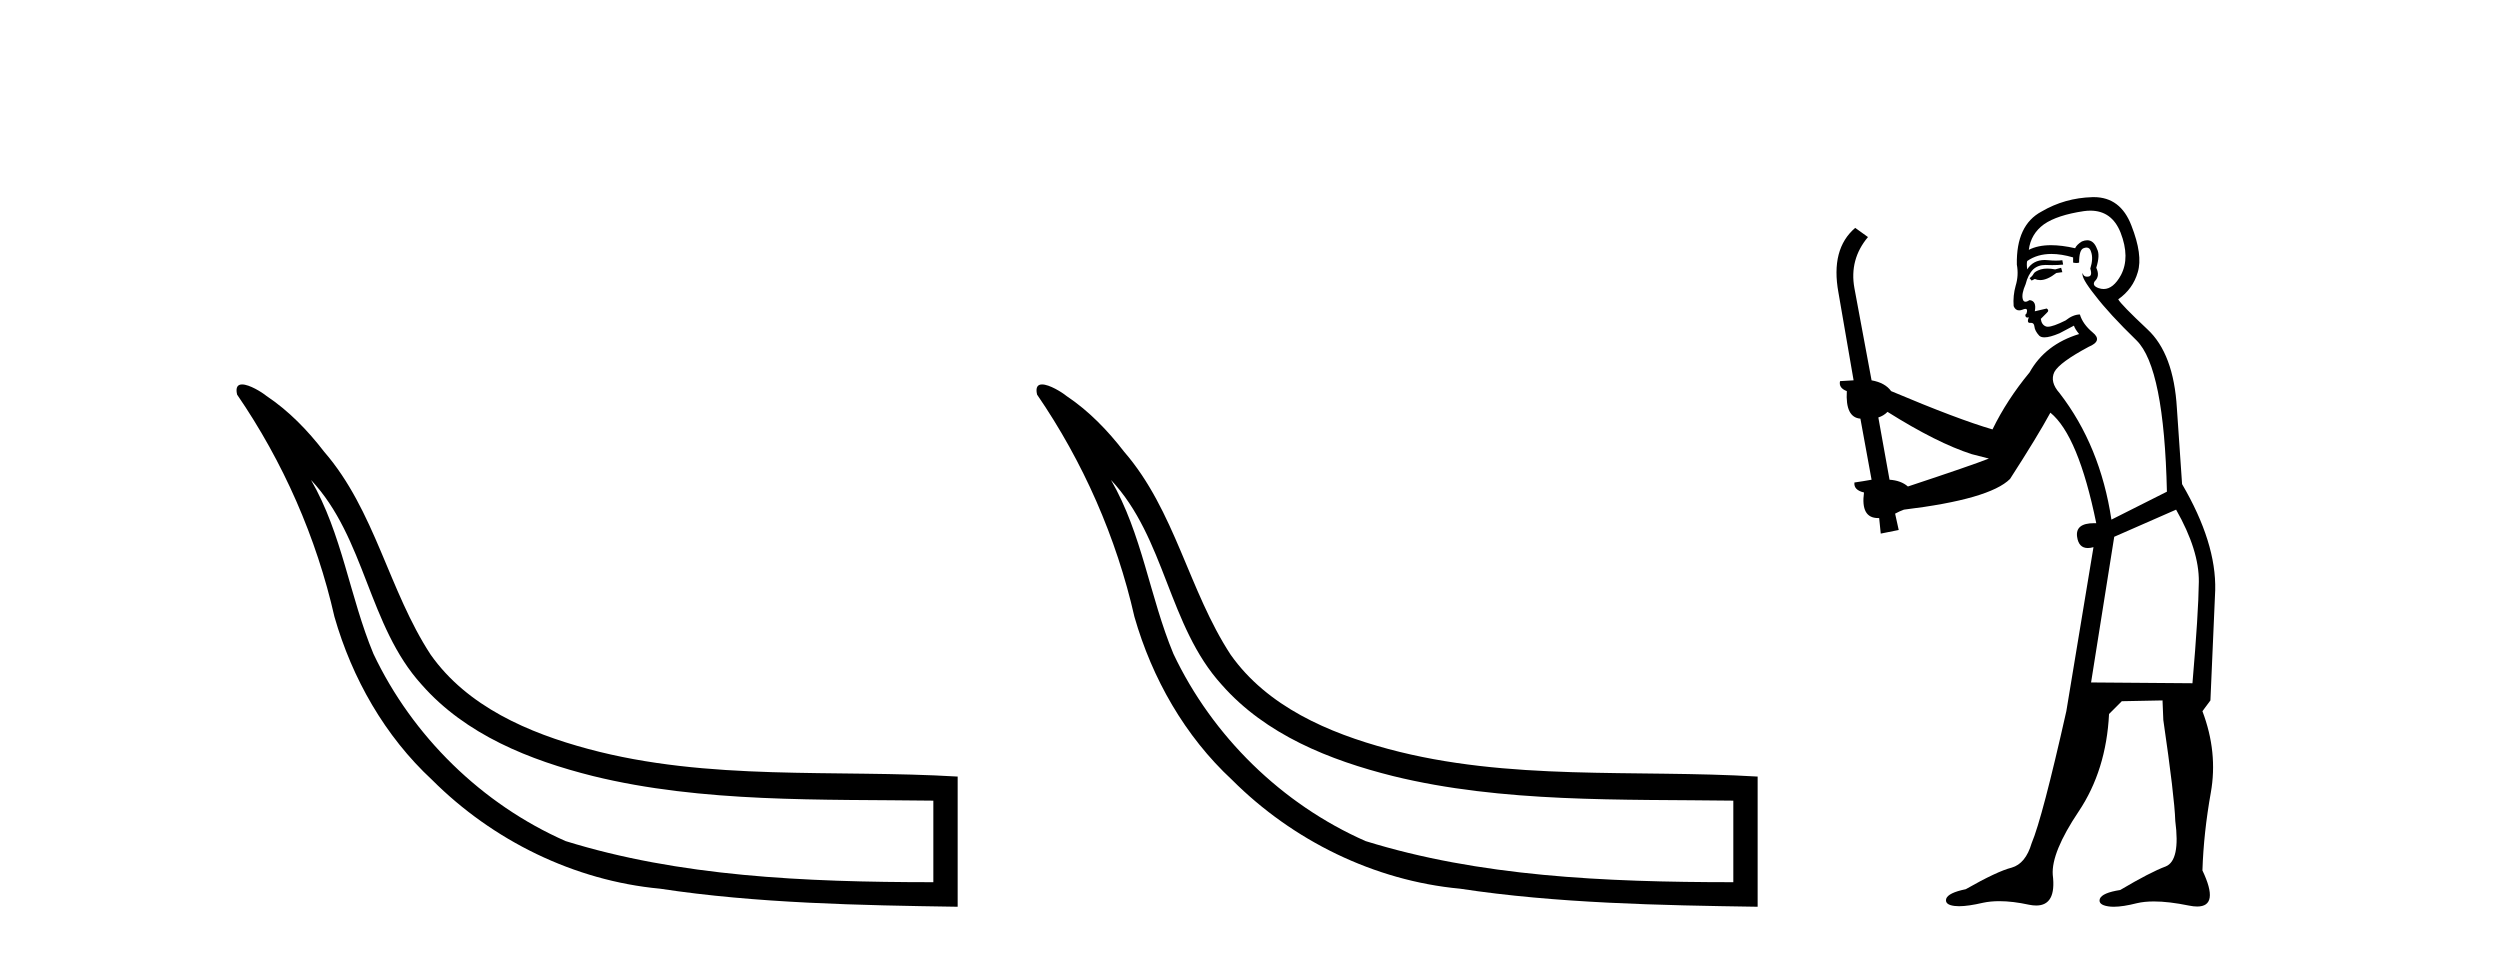 <?xml version='1.0' encoding='UTF-8' standalone='yes'?><svg xmlns='http://www.w3.org/2000/svg' xmlns:xlink='http://www.w3.org/1999/xlink' width='107.0' height='41.0' ><path d='M 13.311 20.542 C 15.643 23.027 15.76 26.785 18.046 29.301 C 19.929 31.446 22.677 32.539 25.384 33.216 C 30.059 34.367 35.176 34.204 39.947 34.268 L 39.947 37.758 C 34.377 37.758 29.056 37.504 24.208 35.999 C 20.629 34.423 17.653 31.513 15.982 27.981 C 14.968 25.545 14.645 22.848 13.311 20.542 ZM 10.362 16.454 C 10.18 16.454 10.072 16.566 10.148 16.889 C 12.117 19.761 13.545 23.004 14.315 26.4 C 15.071 29.036 16.473 31.506 18.492 33.378 C 21.09 35.978 24.581 37.695 28.25 38.036 C 32.376 38.664 36.823 38.747 40.988 38.809 L 40.988 33.237 C 35.717 32.922 30.333 33.444 25.176 32.055 C 22.629 31.37 19.999 30.244 18.432 28.019 C 16.634 25.271 16.055 21.852 13.874 19.335 C 13.174 18.425 12.363 17.586 11.404 16.946 C 11.202 16.781 10.673 16.454 10.362 16.454 Z' style='fill:#000000;stroke:none' /><path d='M 47.55 20.542 C 49.882 23.027 49.999 26.785 52.285 29.301 C 54.168 31.446 56.916 32.539 59.623 33.216 C 64.298 34.367 69.415 34.204 74.186 34.268 L 74.186 37.758 C 68.616 37.758 63.295 37.504 58.447 35.999 C 54.868 34.423 51.892 31.513 50.221 27.981 C 49.207 25.545 48.884 22.848 47.55 20.542 ZM 44.601 16.454 C 44.419 16.454 44.311 16.566 44.387 16.889 C 46.356 19.761 47.784 23.004 48.554 26.4 C 49.31 29.036 50.712 31.506 52.731 33.378 C 55.329 35.978 58.82 37.695 62.489 38.036 C 66.615 38.664 71.062 38.747 75.227 38.809 L 75.227 33.237 C 69.956 32.922 64.572 33.444 59.415 32.055 C 56.868 31.37 54.238 30.244 52.67 28.019 C 50.873 25.271 50.294 21.852 48.113 19.335 C 47.412 18.425 46.601 17.586 45.643 16.946 C 45.441 16.781 44.912 16.454 44.601 16.454 Z' style='fill:#000000;stroke:none' /><path d='M 88.217 11.461 L 87.961 11.53 Q 87.781 11.495 87.628 11.495 Q 87.474 11.495 87.346 11.53 Q 87.09 11.615 87.038 11.717 Q 86.987 11.82 86.867 11.905 L 86.953 12.008 L 87.09 11.94 Q 87.197 11.988 87.318 11.988 Q 87.622 11.988 88.012 11.683 L 88.268 11.649 L 88.217 11.461 ZM 89.466 9.016 Q 90.389 9.016 90.762 9.958 Q 91.172 11.017 90.779 11.769 Q 90.451 12.37 90.036 12.37 Q 89.932 12.37 89.823 12.332 Q 89.532 12.23 89.652 12.042 Q 89.891 11.82 89.72 11.461 Q 89.891 10.915 89.754 10.658 Q 89.617 10.283 89.333 10.283 Q 89.229 10.283 89.105 10.334 Q 88.883 10.47 88.815 10.624 Q 88.242 10.494 87.785 10.494 Q 87.22 10.494 86.833 10.693 Q 86.919 10.009 87.482 9.599 Q 88.046 9.206 89.191 9.036 Q 89.334 9.016 89.466 9.016 ZM 80.786 17.628 Q 82.904 18.96 84.391 19.438 L 85.125 19.626 Q 84.391 19.917 81.658 20.822 Q 81.367 20.566 80.872 20.532 L 80.393 17.867 Q 80.616 17.799 80.786 17.628 ZM 89.305 10.595 Q 89.449 10.595 89.498 10.778 Q 89.601 11.068 89.464 11.495 Q 89.566 11.82 89.379 11.837 Q 89.347 11.842 89.32 11.842 Q 89.168 11.842 89.139 11.683 L 89.139 11.683 Q 89.054 11.871 89.669 12.64 Q 90.267 13.426 91.445 14.57 Q 92.624 15.732 92.744 21.044 L 90.369 22.24 Q 89.891 19.08 88.149 16.825 Q 87.722 16.347 87.927 15.92 Q 88.149 15.51 89.396 14.843 Q 90.011 14.587 89.566 14.228 Q 89.139 13.87 89.02 13.46 Q 88.729 13.46 88.405 13.716 Q 87.869 13.984 87.647 13.984 Q 87.601 13.984 87.568 13.972 Q 87.38 13.904 87.346 13.648 L 87.602 13.391 Q 87.722 13.289 87.602 13.204 L 87.09 13.323 Q 87.175 12.879 86.867 12.845 Q 86.76 12.914 86.69 12.914 Q 86.605 12.914 86.577 12.811 Q 86.509 12.589 86.697 12.162 Q 86.799 11.752 87.021 11.53 Q 87.226 11.34 87.548 11.34 Q 87.574 11.34 87.602 11.342 Q 87.722 11.347 87.839 11.347 Q 88.075 11.347 88.302 11.325 L 88.268 11.137 Q 88.14 11.154 87.991 11.154 Q 87.841 11.154 87.67 11.137 Q 87.591 11.128 87.517 11.128 Q 87.018 11.128 86.765 11.53 Q 86.731 11.273 86.765 11.171 Q 87.197 10.869 87.801 10.869 Q 88.223 10.869 88.729 11.017 L 88.729 11.239 Q 88.806 11.256 88.87 11.256 Q 88.934 11.256 88.986 11.239 Q 88.986 10.693 89.174 10.624 Q 89.247 10.595 89.305 10.595 ZM 93.137 21.813 Q 94.127 23.555 94.11 24.905 Q 94.093 26.254 93.837 29.243 L 89.498 29.209 L 90.489 22.974 L 93.137 21.813 ZM 89.613 8.437 Q 89.581 8.437 89.549 8.438 Q 88.371 8.472 87.38 9.053 Q 86.287 9.633 86.321 11.325 Q 86.406 11.786 86.27 12.23 Q 86.15 12.657 86.184 13.101 Q 86.257 13.284 86.418 13.284 Q 86.482 13.284 86.56 13.255 Q 86.64 13.22 86.687 13.22 Q 86.803 13.22 86.731 13.426 Q 86.663 13.46 86.697 13.545 Q 86.719 13.591 86.773 13.591 Q 86.799 13.591 86.833 13.579 L 86.833 13.579 Q 86.737 13.82 86.881 13.82 Q 86.891 13.82 86.902 13.819 Q 86.916 13.817 86.928 13.817 Q 87.057 13.817 87.072 13.972 Q 87.09 14.16 87.277 14.365 Q 87.351 14.439 87.502 14.439 Q 87.734 14.439 88.149 14.263 L 88.764 13.938 Q 88.815 14.092 88.986 14.297 Q 87.534 14.741 86.867 15.937 Q 85.894 17.115 85.279 18.379 Q 83.81 17.952 80.94 16.74 Q 80.684 16.381 80.103 16.278 L 79.369 12.332 Q 79.146 11.102 79.949 10.146 L 79.403 9.753 Q 78.344 10.658 78.685 12.52 L 79.334 16.278 L 78.754 16.312 Q 78.685 16.603 79.044 16.74 Q 78.976 17.867 79.625 17.918 L 80.103 20.532 Q 79.727 20.6 79.369 20.651 Q 79.334 20.976 79.779 21.078 Q 79.629 22.173 80.381 22.173 Q 80.404 22.173 80.428 22.172 L 80.496 22.838 L 81.265 22.684 L 81.111 21.984 Q 81.299 21.881 81.487 21.813 Q 85.159 21.369 86.03 20.498 Q 87.209 18.67 87.756 17.662 Q 88.951 18.636 89.72 22.394 Q 89.673 22.392 89.628 22.392 Q 88.819 22.392 88.9 22.974 Q 88.967 23.456 89.358 23.456 Q 89.467 23.456 89.601 23.419 L 89.601 23.419 L 88.439 30.439 Q 87.414 35 86.953 36.093 Q 86.697 36.964 86.099 37.135 Q 85.484 37.289 84.134 38.058 Q 83.383 38.211 83.297 38.468 Q 83.229 38.724 83.656 38.775 Q 83.744 38.786 83.85 38.786 Q 84.238 38.786 84.869 38.639 Q 85.19 38.57 85.571 38.57 Q 86.143 38.57 86.85 38.724 Q 87.013 38.756 87.15 38.756 Q 88.021 38.756 87.858 37.443 Q 87.79 36.486 88.969 34.727 Q 90.147 32.967 90.267 30.559 L 90.813 30.012 L 92.556 29.978 L 92.59 30.815 Q 93.068 34.095 93.102 35.137 Q 93.324 36.828 92.692 37.084 Q 92.043 37.323 90.745 38.092 Q 89.976 38.211 89.874 38.468 Q 89.789 38.724 90.233 38.792 Q 90.339 38.809 90.47 38.809 Q 90.86 38.809 91.463 38.656 Q 91.778 38.582 92.188 38.582 Q 92.822 38.582 93.683 38.758 Q 93.883 38.799 94.039 38.799 Q 94.999 38.799 94.264 37.255 Q 94.315 35.649 94.623 33.924 Q 94.93 32.199 94.264 30.439 L 94.606 29.978 L 94.811 25.263 Q 94.862 23.231 93.393 20.72 Q 93.324 19.797 93.171 17.474 Q 93.034 15.134 91.907 14.092 Q 90.779 13.033 90.66 12.811 Q 91.292 12.367 91.497 11.649 Q 91.719 10.915 91.223 9.651 Q 90.758 8.437 89.613 8.437 Z' style='fill:#000000;stroke:none' /></svg>
